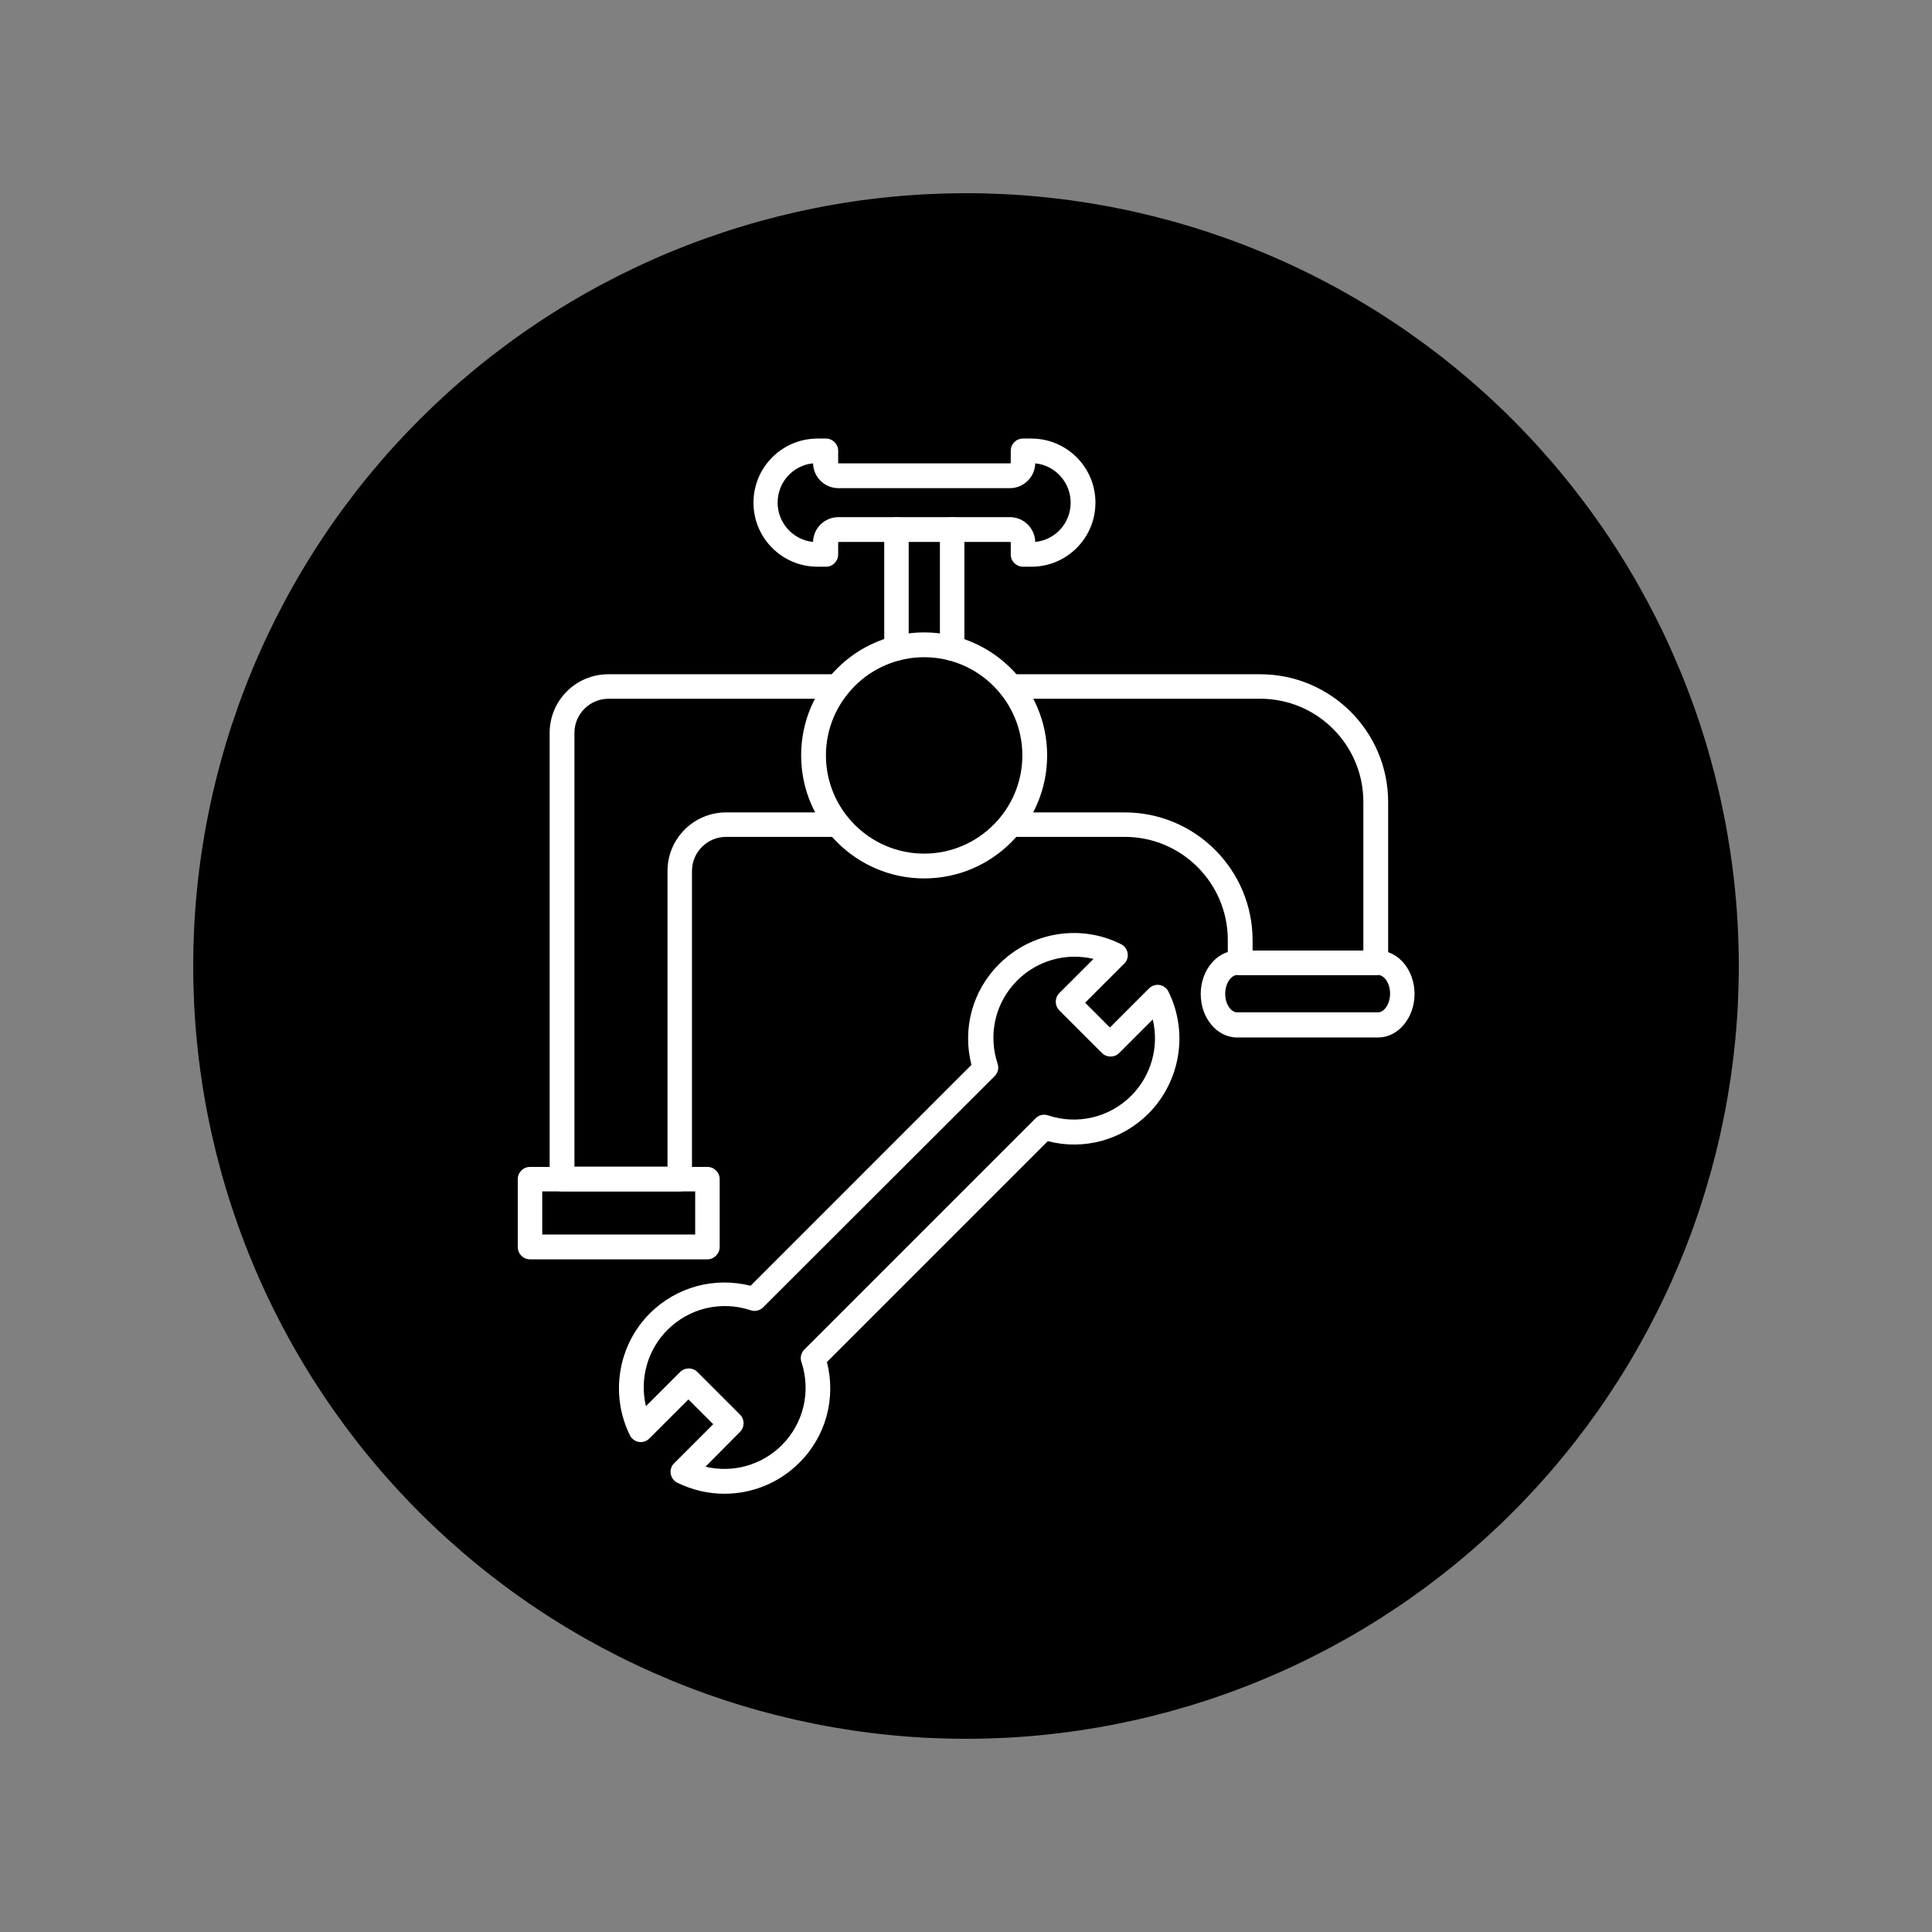 <svg xmlns="http://www.w3.org/2000/svg" xmlns:xlink="http://www.w3.org/1999/xlink" width="800" zoomAndPan="magnify" viewBox="0 0 600 600" height="800" preserveAspectRatio="xMidYMid meet" version="1.2"><rect x="0" y="0" width="600" height="600" fill="#808080" stroke="none"/><g id="f1bb2401b2"><path style=" stroke:none;fill-rule:nonzero;fill:#000000;fill-opacity:1;" d="M 540 300 C 540 303.93 539.902 307.852 539.711 311.777 C 539.52 315.699 539.23 319.617 538.844 323.523 C 538.461 327.434 537.98 331.328 537.402 335.215 C 536.824 339.102 536.156 342.969 535.387 346.82 C 534.621 350.676 533.762 354.504 532.809 358.316 C 531.852 362.125 530.805 365.91 529.664 369.668 C 528.527 373.426 527.293 377.156 525.969 380.855 C 524.648 384.551 523.234 388.215 521.73 391.844 C 520.227 395.473 518.637 399.062 516.957 402.613 C 515.277 406.164 513.512 409.672 511.66 413.137 C 509.809 416.598 507.875 420.016 505.855 423.383 C 503.836 426.754 501.734 430.07 499.551 433.336 C 497.371 436.602 495.109 439.812 492.77 442.969 C 490.43 446.121 488.016 449.219 485.523 452.254 C 483.031 455.289 480.465 458.266 477.828 461.176 C 475.191 464.086 472.484 466.93 469.707 469.707 C 466.93 472.484 464.086 475.191 461.176 477.828 C 458.266 480.465 455.289 483.031 452.254 485.523 C 449.219 488.016 446.121 490.43 442.969 492.77 C 439.812 495.109 436.602 497.371 433.336 499.551 C 430.07 501.734 426.754 503.836 423.383 505.855 C 420.016 507.875 416.598 509.809 413.137 511.66 C 409.672 513.512 406.164 515.277 402.613 516.957 C 399.062 518.637 395.473 520.227 391.844 521.73 C 388.215 523.234 384.551 524.648 380.855 525.969 C 377.156 527.293 373.426 528.527 369.668 529.664 C 365.91 530.805 362.125 531.852 358.316 532.809 C 354.504 533.762 350.676 534.621 346.82 535.387 C 342.969 536.156 339.102 536.824 335.215 537.402 C 331.328 537.98 327.434 538.461 323.523 538.844 C 319.617 539.23 315.699 539.52 311.777 539.711 C 307.852 539.902 303.93 540 300 540 C 296.07 540 292.148 539.902 288.223 539.711 C 284.301 539.52 280.383 539.23 276.477 538.844 C 272.566 538.461 268.672 537.98 264.785 537.402 C 260.898 536.824 257.031 536.156 253.18 535.387 C 249.324 534.621 245.496 533.762 241.684 532.809 C 237.875 531.852 234.09 530.805 230.332 529.664 C 226.574 528.527 222.844 527.293 219.145 525.969 C 215.449 524.648 211.785 523.234 208.156 521.73 C 204.527 520.227 200.938 518.637 197.387 516.957 C 193.836 515.277 190.328 513.512 186.863 511.66 C 183.402 509.809 179.984 507.875 176.617 505.855 C 173.246 503.836 169.93 501.734 166.664 499.551 C 163.398 497.371 160.188 495.109 157.031 492.77 C 153.879 490.43 150.781 488.016 147.746 485.523 C 144.711 483.031 141.734 480.465 138.824 477.828 C 135.914 475.191 133.07 472.484 130.293 469.707 C 127.516 466.93 124.809 464.086 122.172 461.176 C 119.535 458.266 116.969 455.289 114.477 452.254 C 111.984 449.219 109.57 446.121 107.23 442.969 C 104.891 439.812 102.629 436.602 100.449 433.336 C 98.266 430.07 96.164 426.754 94.145 423.383 C 92.125 420.016 90.191 416.598 88.34 413.137 C 86.488 409.672 84.723 406.164 83.043 402.613 C 81.363 399.062 79.773 395.473 78.27 391.844 C 76.766 388.215 75.352 384.551 74.031 380.855 C 72.707 377.156 71.473 373.426 70.336 369.668 C 69.195 365.91 68.148 362.125 67.191 358.316 C 66.238 354.504 65.379 350.676 64.613 346.82 C 63.844 342.969 63.176 339.102 62.598 335.215 C 62.02 331.328 61.539 327.434 61.156 323.523 C 60.77 319.617 60.48 315.699 60.289 311.777 C 60.098 307.852 60 303.93 60 300 C 60 296.074 60.098 292.148 60.289 288.223 C 60.48 284.301 60.77 280.387 61.156 276.477 C 61.539 272.566 62.02 268.672 62.598 264.785 C 63.176 260.898 63.844 257.031 64.613 253.18 C 65.379 249.324 66.238 245.496 67.191 241.684 C 68.148 237.875 69.195 234.09 70.336 230.332 C 71.473 226.574 72.707 222.844 74.031 219.145 C 75.352 215.449 76.766 211.785 78.27 208.156 C 79.773 204.527 81.363 200.938 83.043 197.387 C 84.723 193.836 86.488 190.328 88.34 186.863 C 90.191 183.402 92.125 179.984 94.145 176.617 C 96.164 173.246 98.266 169.93 100.449 166.664 C 102.629 163.398 104.891 160.188 107.23 157.031 C 109.57 153.879 111.984 150.781 114.477 147.746 C 116.969 144.711 119.535 141.734 122.172 138.824 C 124.809 135.914 127.516 133.07 130.293 130.293 C 133.07 127.516 135.914 124.809 138.824 122.172 C 141.734 119.535 144.711 116.969 147.746 114.477 C 150.781 111.984 153.879 109.57 157.031 107.23 C 160.188 104.891 163.398 102.629 166.664 100.449 C 169.93 98.266 173.246 96.164 176.617 94.145 C 179.984 92.125 183.402 90.191 186.863 88.34 C 190.328 86.488 193.836 84.723 197.387 83.043 C 200.938 81.363 204.527 79.773 208.156 78.27 C 211.785 76.766 215.449 75.352 219.145 74.031 C 222.844 72.707 226.574 71.473 230.332 70.336 C 234.09 69.195 237.875 68.148 241.684 67.191 C 245.496 66.238 249.324 65.379 253.18 64.613 C 257.031 63.844 260.898 63.176 264.785 62.598 C 268.672 62.02 272.566 61.539 276.477 61.156 C 280.383 60.77 284.301 60.48 288.223 60.289 C 292.148 60.098 296.07 60 300 60 C 303.93 60 307.852 60.098 311.777 60.289 C 315.699 60.48 319.617 60.77 323.523 61.156 C 327.434 61.539 331.328 62.02 335.215 62.598 C 339.102 63.176 342.969 63.844 346.82 64.613 C 350.676 65.379 354.504 66.238 358.316 67.191 C 362.125 68.148 365.91 69.195 369.668 70.336 C 373.426 71.473 377.156 72.707 380.855 74.031 C 384.551 75.352 388.215 76.766 391.844 78.27 C 395.473 79.773 399.062 81.363 402.613 83.043 C 406.164 84.723 409.672 86.488 413.137 88.34 C 416.598 90.191 420.016 92.125 423.383 94.145 C 426.754 96.164 430.07 98.266 433.336 100.449 C 436.602 102.629 439.812 104.891 442.969 107.23 C 446.121 109.57 449.219 111.984 452.254 114.477 C 455.289 116.969 458.266 119.535 461.176 122.172 C 464.086 124.809 466.93 127.516 469.707 130.293 C 472.484 133.07 475.191 135.914 477.828 138.824 C 480.465 141.734 483.031 144.711 485.523 147.746 C 488.016 150.781 490.43 153.879 492.77 157.031 C 495.109 160.188 497.371 163.398 499.551 166.664 C 501.734 169.93 503.836 173.246 505.855 176.617 C 507.875 179.984 509.809 183.402 511.66 186.863 C 513.512 190.328 515.277 193.836 516.957 197.387 C 518.637 200.938 520.227 204.527 521.73 208.156 C 523.234 211.785 524.648 215.449 525.969 219.145 C 527.293 222.844 528.527 226.574 529.664 230.332 C 530.805 234.09 531.852 237.875 532.809 241.684 C 533.762 245.496 534.621 249.324 535.387 253.18 C 536.156 257.031 536.824 260.898 537.402 264.785 C 537.98 268.672 538.461 272.566 538.844 276.477 C 539.23 280.387 539.52 284.301 539.711 288.223 C 539.902 292.148 540 296.074 540 300 Z M 540 300 "/><path style=" stroke:none;fill-rule:nonzero;fill:#ffffff;fill-opacity:1;" d="M 225 463.898 C 220.102 463.898 215.102 462.801 210.398 460.5 C 209.301 460 208.5 458.898 208.301 457.699 C 208.102 456.5 208.5 455.199 209.398 454.398 L 221.5 442.301 L 213.801 434.602 L 201.699 446.699 C 200.801 447.602 199.602 448 198.398 447.801 C 197.199 447.602 196.102 446.801 195.602 445.699 C 189.398 433.102 191.898 417.801 201.801 407.898 C 210.102 399.602 221.898 396.5 233.102 399.301 L 301.699 330.699 C 298.801 319.5 302 307.602 310.301 299.398 C 320.301 289.398 335.5 286.898 348.102 293.199 C 349.199 293.699 350 294.801 350.199 296 C 350.398 297.199 350 298.5 349.102 299.301 L 337 311.398 L 344.699 319.102 L 356.801 307 C 357.699 306.102 358.898 305.699 360.102 305.898 C 361.301 306.102 362.398 306.898 362.898 308 C 369.102 320.602 366.602 335.801 356.699 345.801 C 348.398 354.102 336.602 357.301 325.398 354.398 L 256.801 423 C 259.699 434.199 256.5 446.102 248.199 454.301 C 242 460.5 233.602 463.898 225 463.898 Z M 219.102 455.5 C 227.5 457.5 236.5 455.102 242.801 448.801 C 249.602 442 251.898 432.102 248.898 423 C 248.398 421.602 248.801 420.102 249.801 419.102 L 321.602 347.301 C 322.602 346.301 324.102 345.898 325.5 346.398 C 334.602 349.398 344.5 347.102 351.301 340.301 C 357.602 334 360 325 358 316.602 L 347.602 327 C 346.102 328.5 343.699 328.5 342.199 327 L 329 313.801 C 327.5 312.301 327.5 309.898 329 308.398 L 339.602 297.801 C 331.199 295.801 322.199 298.199 315.898 304.5 C 309.102 311.301 306.801 321.199 309.801 330.301 C 310.301 331.699 309.898 333.199 308.898 334.199 L 237 406 C 236 407 234.5 407.398 233.102 406.898 C 224 403.898 214.102 406.199 207.301 413 C 201 419.301 198.602 428.301 200.602 436.699 L 211.199 426.102 C 212.699 424.602 215.102 424.602 216.602 426.102 L 229.801 439.301 C 231.301 440.801 231.301 443.199 229.801 444.699 Z M 219.102 455.5 "/><path style=" stroke:none;fill-rule:nonzero;fill:#ffffff;fill-opacity:1;" d="M 428 322.199 L 384.199 322.199 C 377.898 322.199 372.898 316.102 372.898 308.699 C 372.898 301.199 378 295.199 384.199 295.199 L 428 295.199 C 434.301 295.199 439.301 301.301 439.301 308.699 C 439.301 316.102 434.199 322.199 428 322.199 Z M 384.199 302.801 C 382.5 302.801 380.5 305.199 380.5 308.602 C 380.5 312 382.398 314.398 384.199 314.398 L 428 314.398 C 429.699 314.398 431.699 312 431.699 308.602 C 431.699 305.199 429.801 302.801 428 302.801 Z M 384.199 302.801 "/><path style=" stroke:none;fill-rule:nonzero;fill:#ffffff;fill-opacity:1;" d="M 287 272.801 C 266 272.801 248.801 255.699 248.801 234.602 C 248.801 213.5 265.898 196.398 287 196.398 C 308 196.398 325.199 213.5 325.199 234.602 C 325.199 255.699 308.102 272.801 287 272.801 Z M 287 204.102 C 270.199 204.102 256.5 217.801 256.5 234.602 C 256.5 251.398 270.199 265.102 287 265.102 C 303.801 265.102 317.5 251.398 317.5 234.602 C 317.5 217.801 303.801 204.102 287 204.102 Z M 287 204.102 "/><path style=" stroke:none;fill-rule:nonzero;fill:#ffffff;fill-opacity:1;" d="M 295.699 205.199 C 293.602 205.199 291.898 203.5 291.898 201.398 L 291.898 164.398 C 291.898 162.301 293.602 160.602 295.699 160.602 C 297.801 160.602 299.5 162.301 299.5 164.398 L 299.5 201.398 C 299.5 203.5 297.801 205.199 295.699 205.199 Z M 295.699 205.199 "/><path style=" stroke:none;fill-rule:nonzero;fill:#ffffff;fill-opacity:1;" d="M 278.398 205.199 C 276.301 205.199 274.602 203.5 274.602 201.398 L 274.602 164.398 C 274.602 162.301 276.301 160.602 278.398 160.602 C 280.5 160.602 282.199 162.301 282.199 164.398 L 282.199 201.398 C 282.199 203.5 280.5 205.199 278.398 205.199 Z M 278.398 205.199 "/><path style=" stroke:none;fill-rule:nonzero;fill:#ffffff;fill-opacity:1;" d="M 427.102 302.801 L 385.102 302.801 C 383 302.801 381.301 301.102 381.301 299 L 381.301 291.898 C 381.301 274.301 367 259.898 349.301 259.898 L 313.898 259.898 C 311.801 259.898 310.102 258.199 310.102 256.102 C 310.102 254 311.801 252.301 313.898 252.301 L 349.301 252.301 C 371.199 252.301 389 270.102 389 292 L 389 295.199 L 423.398 295.199 L 423.398 249 C 423.398 231.398 409.102 217 391.398 217 L 313.898 217 C 311.801 217 310.102 215.301 310.102 213.199 C 310.102 211.102 311.801 209.398 313.898 209.398 L 391.398 209.398 C 413.301 209.398 431.102 227.199 431.102 249.102 L 431.102 299.102 C 430.898 301.102 429.199 302.801 427.102 302.801 Z M 427.102 302.801 "/><path style=" stroke:none;fill-rule:nonzero;fill:#ffffff;fill-opacity:1;" d="M 211.102 370 L 174.5 370 C 172.398 370 170.699 368.301 170.699 366.199 L 170.699 227.602 C 170.699 217.5 178.898 209.398 188.898 209.398 L 260.199 209.398 C 262.301 209.398 264 211.102 264 213.199 C 264 215.301 262.301 217 260.199 217 L 189 217 C 183.199 217 178.398 221.699 178.398 227.602 L 178.398 362.301 L 207.301 362.301 L 207.301 270.5 C 207.301 260.398 215.5 252.301 225.5 252.301 L 260.199 252.301 C 262.301 252.301 264 254 264 256.102 C 264 258.199 262.301 259.898 260.199 259.898 L 225.5 259.898 C 219.699 259.898 214.898 264.602 214.898 270.5 L 214.898 366.199 C 214.898 368.199 213.199 370 211.102 370 Z M 211.102 370 "/><path style=" stroke:none;fill-rule:nonzero;fill:#ffffff;fill-opacity:1;" d="M 219.699 391.102 L 164.602 391.102 C 162.5 391.102 160.801 389.398 160.801 387.301 L 160.801 366.199 C 160.801 364.102 162.5 362.398 164.602 362.398 L 219.699 362.398 C 221.801 362.398 223.5 364.102 223.5 366.199 L 223.5 387.301 C 223.5 389.301 221.801 391.102 219.699 391.102 Z M 168.398 383.398 L 215.898 383.398 L 215.898 370 L 168.398 370 Z M 168.398 383.398 "/><path style=" stroke:none;fill-rule:nonzero;fill:#ffffff;fill-opacity:1;" d="M 320.301 176 L 317.699 176 C 315.602 176 313.898 174.301 313.898 172.199 L 313.898 168.5 C 313.898 168.398 313.801 168.301 313.699 168.301 L 260.5 168.301 C 260.398 168.301 260.301 168.398 260.301 168.5 L 260.301 172.199 C 260.301 174.301 258.602 176 256.5 176 L 253.898 176 C 242.898 176 234 167.102 234 156.102 C 234 145.102 242.898 136.199 253.898 136.199 L 256.5 136.199 C 258.602 136.199 260.301 137.898 260.301 140 L 260.301 143.699 C 260.301 143.801 260.398 143.898 260.5 143.898 L 313.699 143.898 C 313.801 143.898 313.898 143.801 313.898 143.699 L 313.898 140 C 313.898 137.898 315.602 136.199 317.699 136.199 L 320.301 136.199 C 331.301 136.199 340.199 145.102 340.199 156.102 C 340.199 167.102 331.301 176 320.301 176 Z M 252.5 143.898 C 246.301 144.5 241.5 149.699 241.5 156.102 C 241.5 162.398 246.301 167.699 252.5 168.301 C 252.602 164 256.102 160.602 260.398 160.602 L 313.602 160.602 C 317.898 160.602 321.398 164 321.5 168.301 C 327.699 167.699 332.5 162.5 332.5 156.102 C 332.5 149.801 327.699 144.5 321.5 143.898 C 321.398 148.199 317.898 151.602 313.602 151.602 L 260.398 151.602 C 256.102 151.602 252.602 148.199 252.5 143.898 Z M 252.5 143.898 "/></g></svg>